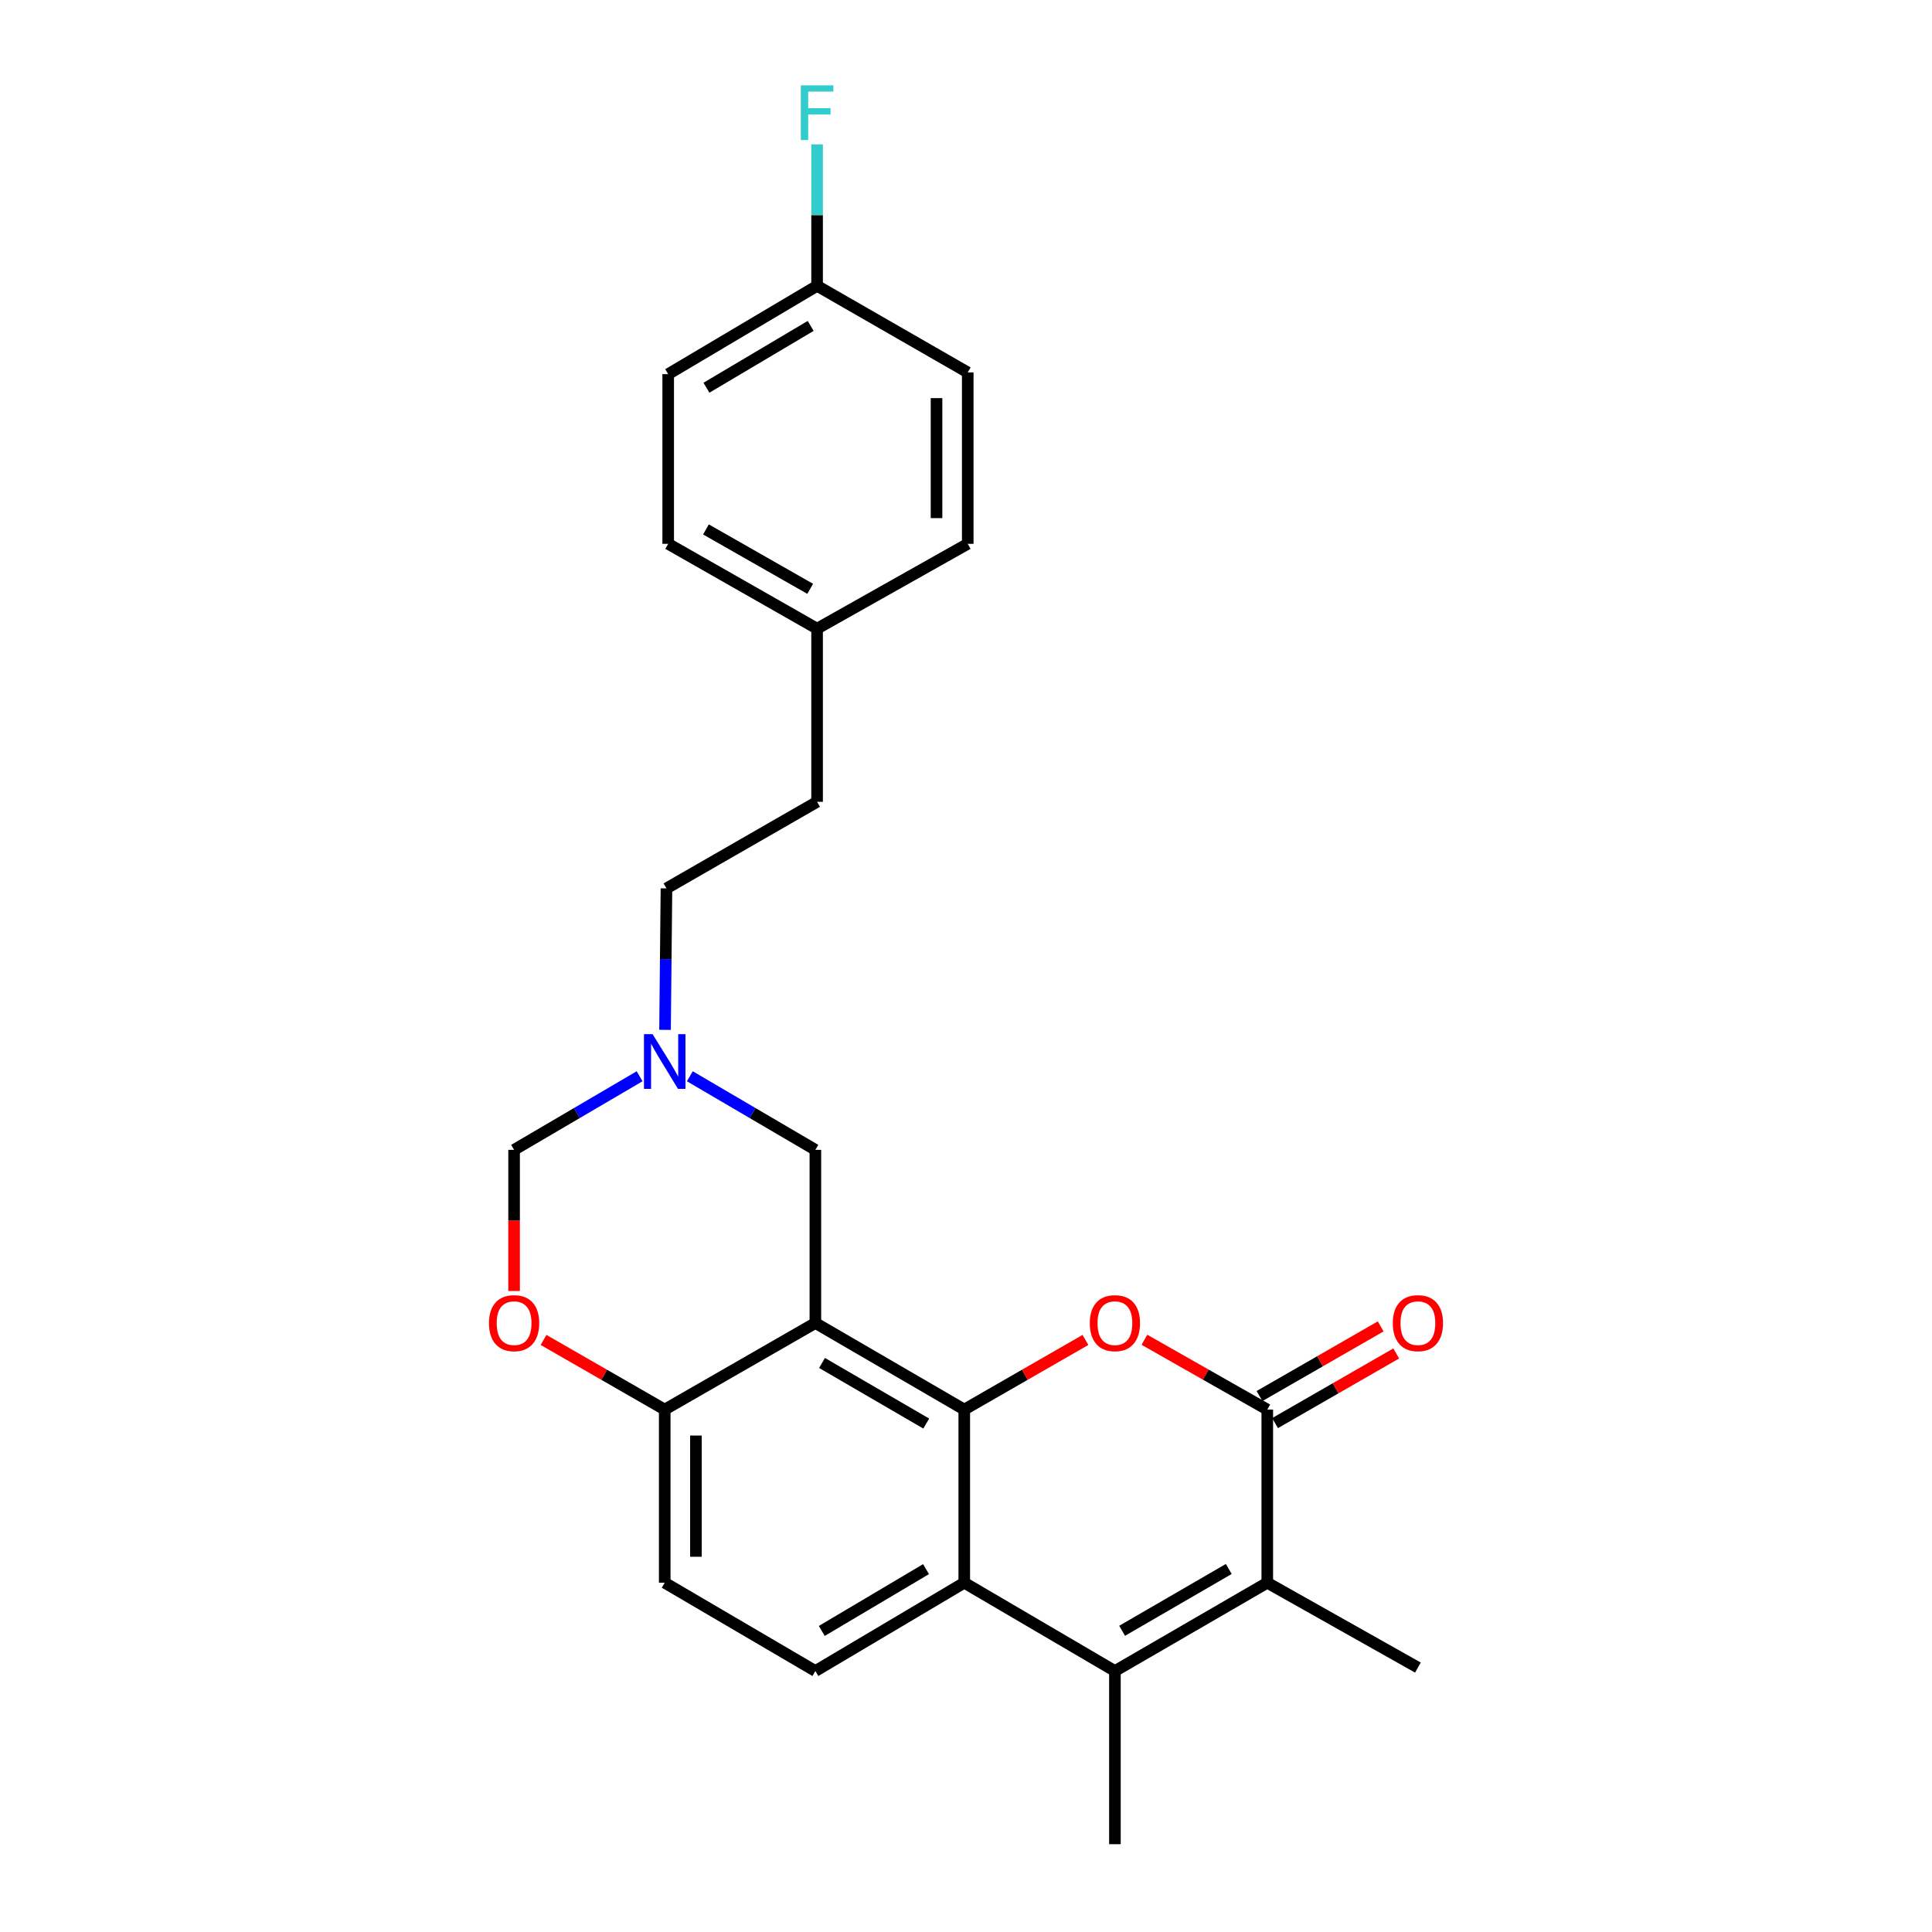 <?xml version='1.0' encoding='iso-8859-1'?>
<svg version='1.1' baseProfile='full'
              xmlns='http://www.w3.org/2000/svg'
                      xmlns:rdkit='http://www.rdkit.org/xml'
                      xmlns:xlink='http://www.w3.org/1999/xlink'
                  xml:space='preserve'
width='1000px' height='1000px' viewBox='0 0 1000 1000'>
<!-- END OF HEADER -->
<rect style='opacity:1.0;fill:#FFFFFF;stroke:none' width='1000' height='1000' x='0' y='0'> </rect>
<path class='bond-0' d='M 499.103,729.593 L 422.034,684.782' style='fill:none;fill-rule:evenodd;stroke:#000000;stroke-width:6px;stroke-linecap:butt;stroke-linejoin:miter;stroke-opacity:1' />
<path class='bond-0' d='M 479.424,736.834 L 425.476,705.466' style='fill:none;fill-rule:evenodd;stroke:#000000;stroke-width:6px;stroke-linecap:butt;stroke-linejoin:miter;stroke-opacity:1' />
<path class='bond-1' d='M 499.103,729.593 L 530.466,711.569' style='fill:none;fill-rule:evenodd;stroke:#000000;stroke-width:6px;stroke-linecap:butt;stroke-linejoin:miter;stroke-opacity:1' />
<path class='bond-1' d='M 530.466,711.569 L 561.829,693.545' style='fill:none;fill-rule:evenodd;stroke:#FF0000;stroke-width:6px;stroke-linecap:butt;stroke-linejoin:miter;stroke-opacity:1' />
<path class='bond-2' d='M 499.103,729.593 L 499.103,819.215' style='fill:none;fill-rule:evenodd;stroke:#000000;stroke-width:6px;stroke-linecap:butt;stroke-linejoin:miter;stroke-opacity:1' />
<path class='bond-3' d='M 422.034,684.782 L 344.059,729.593' style='fill:none;fill-rule:evenodd;stroke:#000000;stroke-width:6px;stroke-linecap:butt;stroke-linejoin:miter;stroke-opacity:1' />
<path class='bond-4' d='M 422.034,684.782 L 422.034,595.16' style='fill:none;fill-rule:evenodd;stroke:#000000;stroke-width:6px;stroke-linecap:butt;stroke-linejoin:miter;stroke-opacity:1' />
<path class='bond-5' d='M 592.345,693.457 L 624.143,711.525' style='fill:none;fill-rule:evenodd;stroke:#FF0000;stroke-width:6px;stroke-linecap:butt;stroke-linejoin:miter;stroke-opacity:1' />
<path class='bond-5' d='M 624.143,711.525 L 655.941,729.593' style='fill:none;fill-rule:evenodd;stroke:#000000;stroke-width:6px;stroke-linecap:butt;stroke-linejoin:miter;stroke-opacity:1' />
<path class='bond-6' d='M 659.966,736.595 L 691.325,718.571' style='fill:none;fill-rule:evenodd;stroke:#000000;stroke-width:6px;stroke-linecap:butt;stroke-linejoin:miter;stroke-opacity:1' />
<path class='bond-6' d='M 691.325,718.571 L 722.684,700.547' style='fill:none;fill-rule:evenodd;stroke:#FF0000;stroke-width:6px;stroke-linecap:butt;stroke-linejoin:miter;stroke-opacity:1' />
<path class='bond-6' d='M 651.917,722.591 L 683.276,704.568' style='fill:none;fill-rule:evenodd;stroke:#000000;stroke-width:6px;stroke-linecap:butt;stroke-linejoin:miter;stroke-opacity:1' />
<path class='bond-6' d='M 683.276,704.568 L 714.635,686.544' style='fill:none;fill-rule:evenodd;stroke:#FF0000;stroke-width:6px;stroke-linecap:butt;stroke-linejoin:miter;stroke-opacity:1' />
<path class='bond-7' d='M 655.941,729.593 L 655.941,819.215' style='fill:none;fill-rule:evenodd;stroke:#000000;stroke-width:6px;stroke-linecap:butt;stroke-linejoin:miter;stroke-opacity:1' />
<path class='bond-8' d='M 577.078,864.923 L 499.103,819.215' style='fill:none;fill-rule:evenodd;stroke:#000000;stroke-width:6px;stroke-linecap:butt;stroke-linejoin:miter;stroke-opacity:1' />
<path class='bond-9' d='M 577.078,864.923 L 655.941,819.215' style='fill:none;fill-rule:evenodd;stroke:#000000;stroke-width:6px;stroke-linecap:butt;stroke-linejoin:miter;stroke-opacity:1' />
<path class='bond-9' d='M 580.808,844.093 L 636.013,812.097' style='fill:none;fill-rule:evenodd;stroke:#000000;stroke-width:6px;stroke-linecap:butt;stroke-linejoin:miter;stroke-opacity:1' />
<path class='bond-10' d='M 577.078,864.923 L 577.078,954.545' style='fill:none;fill-rule:evenodd;stroke:#000000;stroke-width:6px;stroke-linecap:butt;stroke-linejoin:miter;stroke-opacity:1' />
<path class='bond-11' d='M 499.103,819.215 L 422.034,864.923' style='fill:none;fill-rule:evenodd;stroke:#000000;stroke-width:6px;stroke-linecap:butt;stroke-linejoin:miter;stroke-opacity:1' />
<path class='bond-11' d='M 479.303,812.179 L 425.355,844.175' style='fill:none;fill-rule:evenodd;stroke:#000000;stroke-width:6px;stroke-linecap:butt;stroke-linejoin:miter;stroke-opacity:1' />
<path class='bond-12' d='M 655.941,819.215 L 733.908,863.129' style='fill:none;fill-rule:evenodd;stroke:#000000;stroke-width:6px;stroke-linecap:butt;stroke-linejoin:miter;stroke-opacity:1' />
<path class='bond-13' d='M 344.059,729.593 L 312.7,711.569' style='fill:none;fill-rule:evenodd;stroke:#000000;stroke-width:6px;stroke-linecap:butt;stroke-linejoin:miter;stroke-opacity:1' />
<path class='bond-13' d='M 312.7,711.569 L 281.341,693.546' style='fill:none;fill-rule:evenodd;stroke:#FF0000;stroke-width:6px;stroke-linecap:butt;stroke-linejoin:miter;stroke-opacity:1' />
<path class='bond-14' d='M 344.059,729.593 L 344.059,819.215' style='fill:none;fill-rule:evenodd;stroke:#000000;stroke-width:6px;stroke-linecap:butt;stroke-linejoin:miter;stroke-opacity:1' />
<path class='bond-14' d='M 360.21,743.036 L 360.21,805.772' style='fill:none;fill-rule:evenodd;stroke:#000000;stroke-width:6px;stroke-linecap:butt;stroke-linejoin:miter;stroke-opacity:1' />
<path class='bond-15' d='M 266.092,668.221 L 266.092,631.691' style='fill:none;fill-rule:evenodd;stroke:#FF0000;stroke-width:6px;stroke-linecap:butt;stroke-linejoin:miter;stroke-opacity:1' />
<path class='bond-15' d='M 266.092,631.691 L 266.092,595.16' style='fill:none;fill-rule:evenodd;stroke:#000000;stroke-width:6px;stroke-linecap:butt;stroke-linejoin:miter;stroke-opacity:1' />
<path class='bond-16' d='M 357.058,557.072 L 389.546,576.116' style='fill:none;fill-rule:evenodd;stroke:#0000FF;stroke-width:6px;stroke-linecap:butt;stroke-linejoin:miter;stroke-opacity:1' />
<path class='bond-16' d='M 389.546,576.116 L 422.034,595.16' style='fill:none;fill-rule:evenodd;stroke:#000000;stroke-width:6px;stroke-linecap:butt;stroke-linejoin:miter;stroke-opacity:1' />
<path class='bond-17' d='M 331.059,557.073 L 298.576,576.116' style='fill:none;fill-rule:evenodd;stroke:#0000FF;stroke-width:6px;stroke-linecap:butt;stroke-linejoin:miter;stroke-opacity:1' />
<path class='bond-17' d='M 298.576,576.116 L 266.092,595.16' style='fill:none;fill-rule:evenodd;stroke:#000000;stroke-width:6px;stroke-linecap:butt;stroke-linejoin:miter;stroke-opacity:1' />
<path class='bond-18' d='M 344.223,533.051 L 344.589,496.44' style='fill:none;fill-rule:evenodd;stroke:#0000FF;stroke-width:6px;stroke-linecap:butt;stroke-linejoin:miter;stroke-opacity:1' />
<path class='bond-18' d='M 344.589,496.44 L 344.956,459.829' style='fill:none;fill-rule:evenodd;stroke:#000000;stroke-width:6px;stroke-linecap:butt;stroke-linejoin:miter;stroke-opacity:1' />
<path class='bond-19' d='M 422.034,864.923 L 344.059,819.215' style='fill:none;fill-rule:evenodd;stroke:#000000;stroke-width:6px;stroke-linecap:butt;stroke-linejoin:miter;stroke-opacity:1' />
<path class='bond-20' d='M 344.956,459.829 L 422.922,415.018' style='fill:none;fill-rule:evenodd;stroke:#000000;stroke-width:6px;stroke-linecap:butt;stroke-linejoin:miter;stroke-opacity:1' />
<path class='bond-21' d='M 422.922,147.947 L 345.853,193.655' style='fill:none;fill-rule:evenodd;stroke:#000000;stroke-width:6px;stroke-linecap:butt;stroke-linejoin:miter;stroke-opacity:1' />
<path class='bond-21' d='M 419.601,168.695 L 365.653,200.691' style='fill:none;fill-rule:evenodd;stroke:#000000;stroke-width:6px;stroke-linecap:butt;stroke-linejoin:miter;stroke-opacity:1' />
<path class='bond-22' d='M 422.922,147.947 L 422.922,111.336' style='fill:none;fill-rule:evenodd;stroke:#000000;stroke-width:6px;stroke-linecap:butt;stroke-linejoin:miter;stroke-opacity:1' />
<path class='bond-22' d='M 422.922,111.336 L 422.922,74.725' style='fill:none;fill-rule:evenodd;stroke:#33CCCC;stroke-width:6px;stroke-linecap:butt;stroke-linejoin:miter;stroke-opacity:1' />
<path class='bond-23' d='M 422.922,147.947 L 500.897,192.758' style='fill:none;fill-rule:evenodd;stroke:#000000;stroke-width:6px;stroke-linecap:butt;stroke-linejoin:miter;stroke-opacity:1' />
<path class='bond-24' d='M 422.922,325.396 L 422.922,415.018' style='fill:none;fill-rule:evenodd;stroke:#000000;stroke-width:6px;stroke-linecap:butt;stroke-linejoin:miter;stroke-opacity:1' />
<path class='bond-25' d='M 422.922,325.396 L 500.897,281.483' style='fill:none;fill-rule:evenodd;stroke:#000000;stroke-width:6px;stroke-linecap:butt;stroke-linejoin:miter;stroke-opacity:1' />
<path class='bond-26' d='M 422.922,325.396 L 345.853,281.483' style='fill:none;fill-rule:evenodd;stroke:#000000;stroke-width:6px;stroke-linecap:butt;stroke-linejoin:miter;stroke-opacity:1' />
<path class='bond-26' d='M 419.358,304.776 L 365.41,274.037' style='fill:none;fill-rule:evenodd;stroke:#000000;stroke-width:6px;stroke-linecap:butt;stroke-linejoin:miter;stroke-opacity:1' />
<path class='bond-27' d='M 500.897,192.758 L 500.897,281.483' style='fill:none;fill-rule:evenodd;stroke:#000000;stroke-width:6px;stroke-linecap:butt;stroke-linejoin:miter;stroke-opacity:1' />
<path class='bond-27' d='M 484.746,206.067 L 484.746,268.174' style='fill:none;fill-rule:evenodd;stroke:#000000;stroke-width:6px;stroke-linecap:butt;stroke-linejoin:miter;stroke-opacity:1' />
<path class='bond-28' d='M 345.853,193.655 L 345.853,281.483' style='fill:none;fill-rule:evenodd;stroke:#000000;stroke-width:6px;stroke-linecap:butt;stroke-linejoin:miter;stroke-opacity:1' />
<path  class='atom-2' d='M 564.078 684.862
Q 564.078 678.062, 567.438 674.262
Q 570.798 670.462, 577.078 670.462
Q 583.358 670.462, 586.718 674.262
Q 590.078 678.062, 590.078 684.862
Q 590.078 691.742, 586.678 695.662
Q 583.278 699.542, 577.078 699.542
Q 570.838 699.542, 567.438 695.662
Q 564.078 691.782, 564.078 684.862
M 577.078 696.342
Q 581.398 696.342, 583.718 693.462
Q 586.078 690.542, 586.078 684.862
Q 586.078 679.302, 583.718 676.502
Q 581.398 673.662, 577.078 673.662
Q 572.758 673.662, 570.398 676.462
Q 568.078 679.262, 568.078 684.862
Q 568.078 690.582, 570.398 693.462
Q 572.758 696.342, 577.078 696.342
' fill='#FF0000'/>
<path  class='atom-8' d='M 253.092 684.862
Q 253.092 678.062, 256.452 674.262
Q 259.812 670.462, 266.092 670.462
Q 272.372 670.462, 275.732 674.262
Q 279.092 678.062, 279.092 684.862
Q 279.092 691.742, 275.692 695.662
Q 272.292 699.542, 266.092 699.542
Q 259.852 699.542, 256.452 695.662
Q 253.092 691.782, 253.092 684.862
M 266.092 696.342
Q 270.412 696.342, 272.732 693.462
Q 275.092 690.542, 275.092 684.862
Q 275.092 679.302, 272.732 676.502
Q 270.412 673.662, 266.092 673.662
Q 261.772 673.662, 259.412 676.462
Q 257.092 679.262, 257.092 684.862
Q 257.092 690.582, 259.412 693.462
Q 261.772 696.342, 266.092 696.342
' fill='#FF0000'/>
<path  class='atom-9' d='M 337.799 535.292
L 347.079 550.292
Q 347.999 551.772, 349.479 554.452
Q 350.959 557.132, 351.039 557.292
L 351.039 535.292
L 354.799 535.292
L 354.799 563.612
L 350.919 563.612
L 340.959 547.212
Q 339.799 545.292, 338.559 543.092
Q 337.359 540.892, 336.999 540.212
L 336.999 563.612
L 333.319 563.612
L 333.319 535.292
L 337.799 535.292
' fill='#0000FF'/>
<path  class='atom-13' d='M 720.908 684.862
Q 720.908 678.062, 724.268 674.262
Q 727.628 670.462, 733.908 670.462
Q 740.188 670.462, 743.548 674.262
Q 746.908 678.062, 746.908 684.862
Q 746.908 691.742, 743.508 695.662
Q 740.108 699.542, 733.908 699.542
Q 727.668 699.542, 724.268 695.662
Q 720.908 691.782, 720.908 684.862
M 733.908 696.342
Q 738.228 696.342, 740.548 693.462
Q 742.908 690.542, 742.908 684.862
Q 742.908 679.302, 740.548 676.502
Q 738.228 673.662, 733.908 673.662
Q 729.588 673.662, 727.228 676.462
Q 724.908 679.262, 724.908 684.862
Q 724.908 690.582, 727.228 693.462
Q 729.588 696.342, 733.908 696.342
' fill='#FF0000'/>
<path  class='atom-20' d='M 414.502 44.165
L 431.342 44.165
L 431.342 47.405
L 418.302 47.405
L 418.302 56.005
L 429.902 56.005
L 429.902 59.285
L 418.302 59.285
L 418.302 72.485
L 414.502 72.485
L 414.502 44.165
' fill='#33CCCC'/>
</svg>
